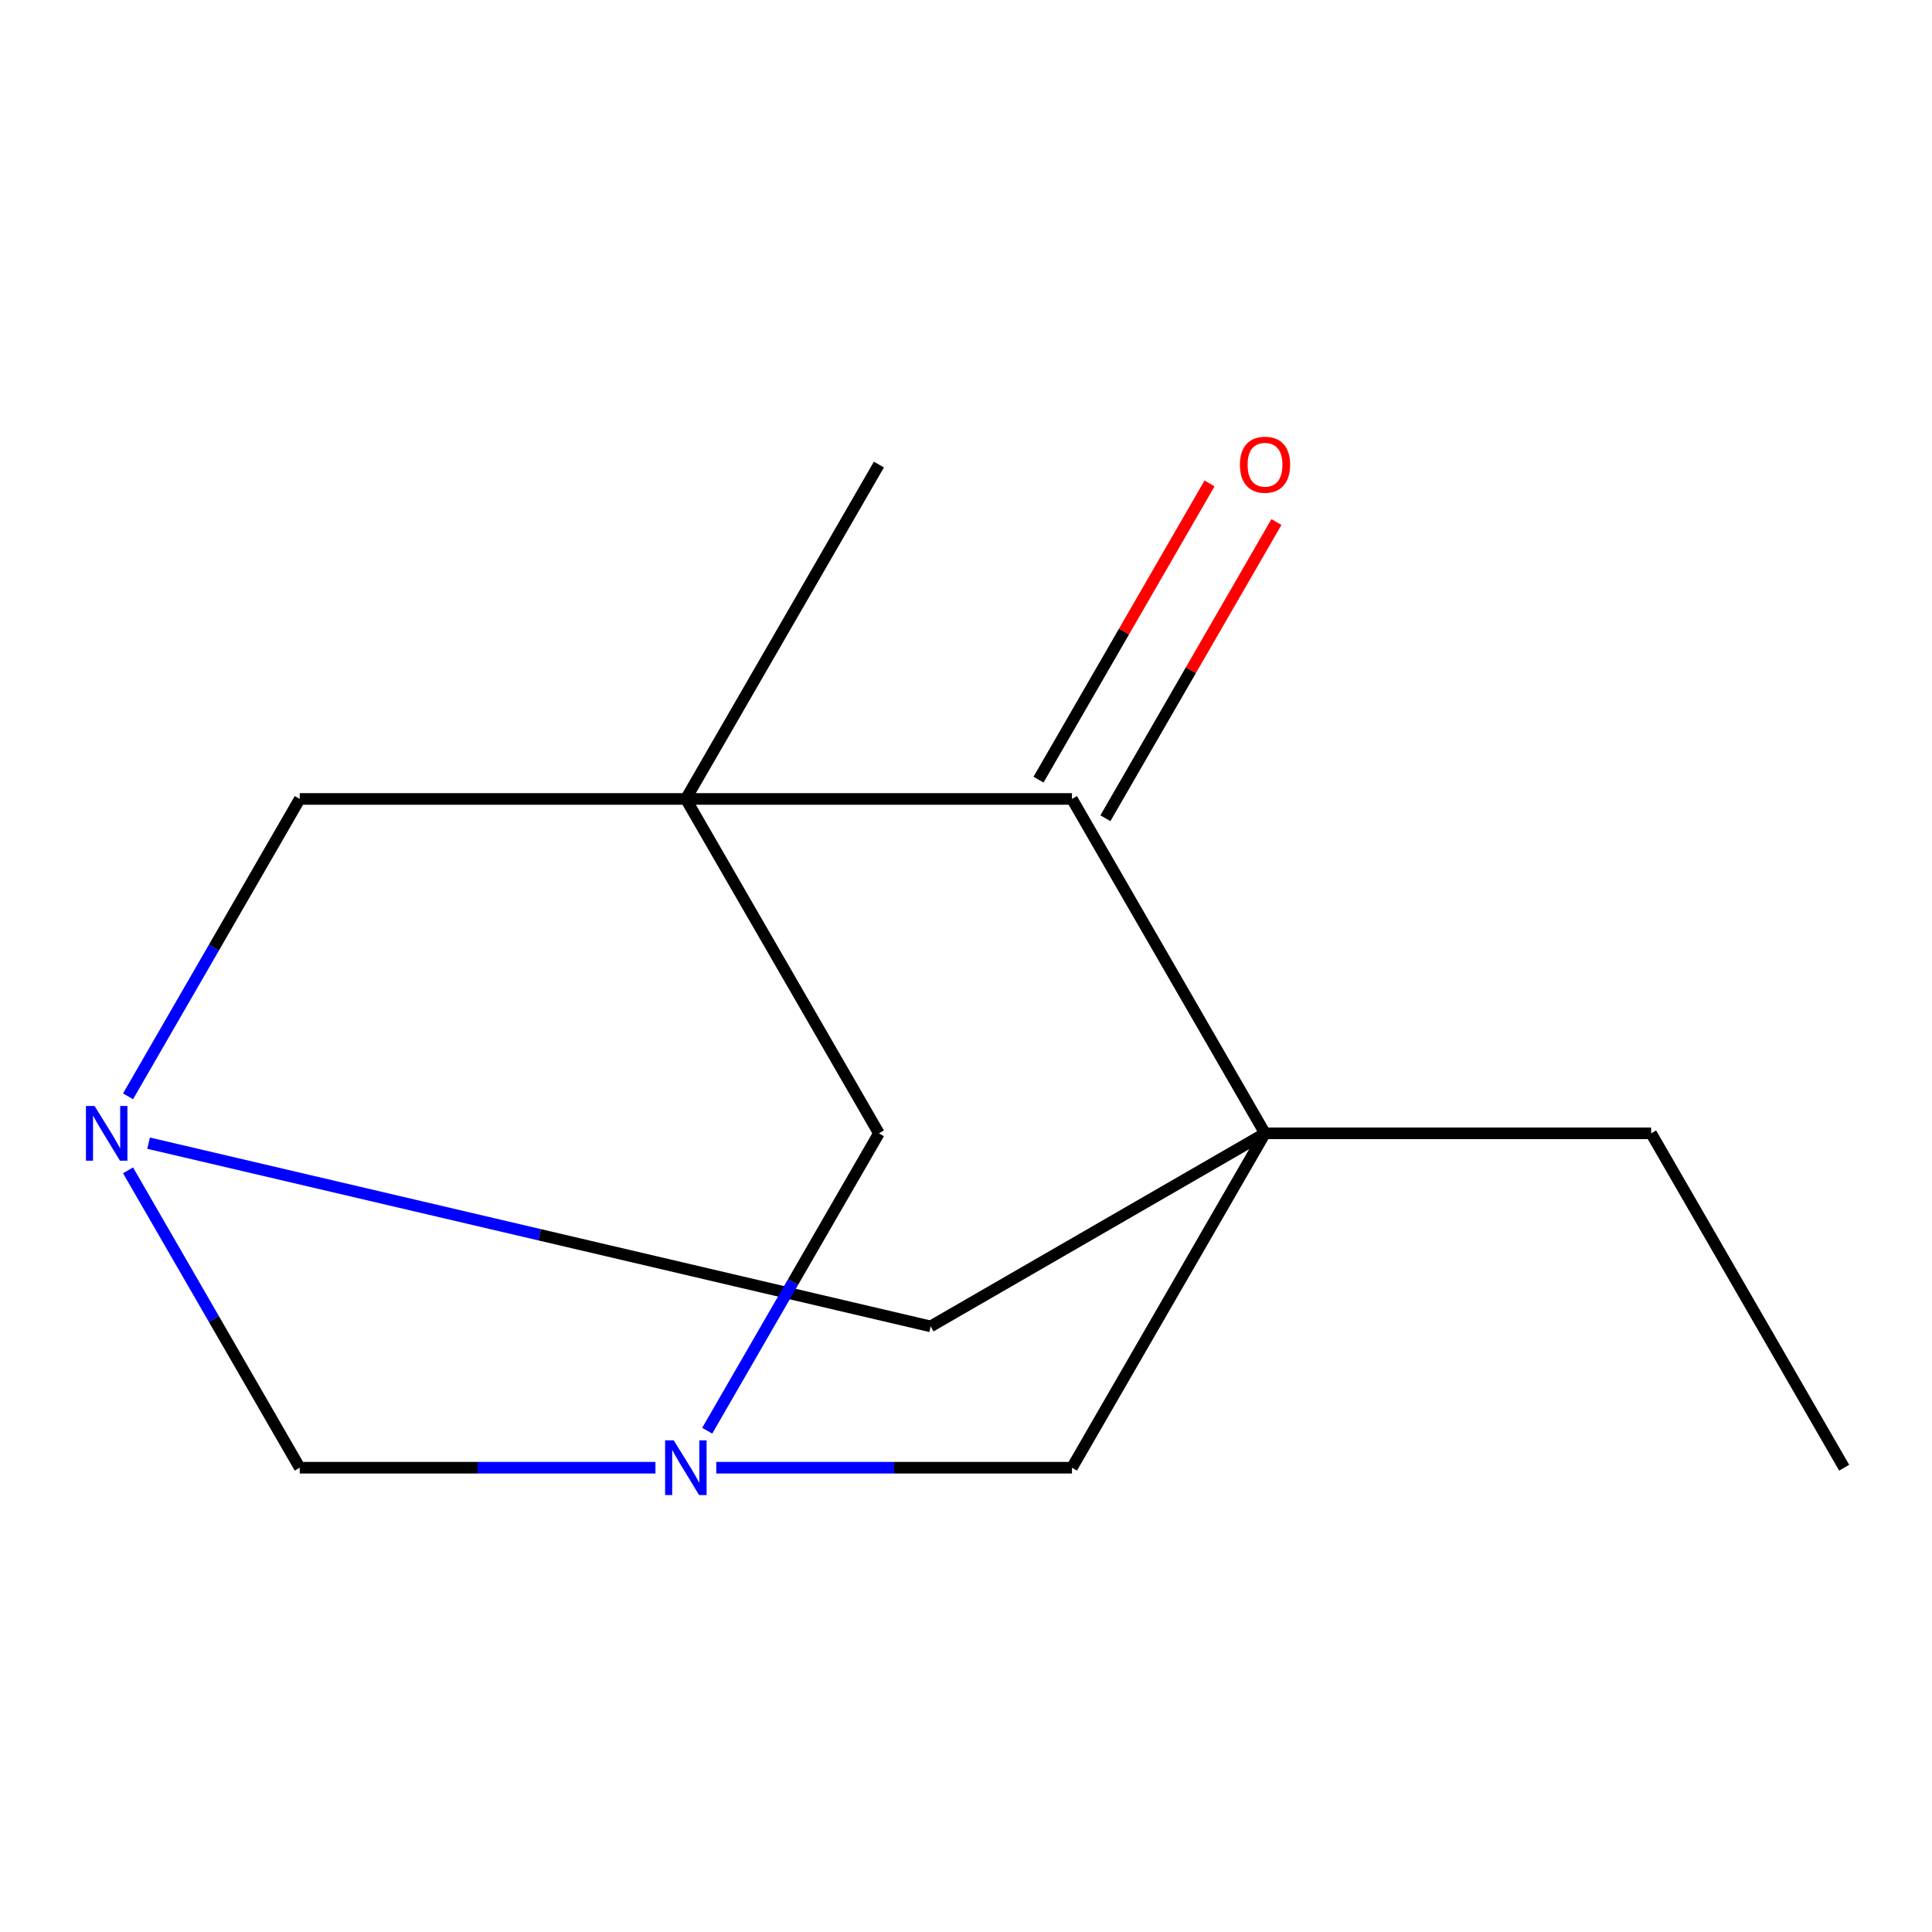 <?xml version='1.0' encoding='iso-8859-1'?>
<svg version='1.1' baseProfile='full'
              xmlns='http://www.w3.org/2000/svg'
                      xmlns:rdkit='http://www.rdkit.org/xml'
                      xmlns:xlink='http://www.w3.org/1999/xlink'
                  xml:space='preserve'
width='1000px' height='1000px' viewBox='0 0 1000 1000'>
<!-- END OF HEADER -->
<rect style='opacity:1.0;fill:#FFFFFF;stroke:none' width='1000' height='1000' x='0' y='0'> </rect>
<path class='bond-1' d='M 354.993,413.535 L 554.844,413.535' style='fill:none;fill-rule:evenodd;stroke:#000000;stroke-width:6px;stroke-linecap:butt;stroke-linejoin:miter;stroke-opacity:1' />
<path class='bond-4' d='M 354.993,413.535 L 454.919,586.611' style='fill:none;fill-rule:evenodd;stroke:#000000;stroke-width:6px;stroke-linecap:butt;stroke-linejoin:miter;stroke-opacity:1' />
<path class='bond-5' d='M 354.993,413.535 L 155.142,413.535' style='fill:none;fill-rule:evenodd;stroke:#000000;stroke-width:6px;stroke-linecap:butt;stroke-linejoin:miter;stroke-opacity:1' />
<path class='bond-11' d='M 354.993,413.535 L 454.919,240.459' style='fill:none;fill-rule:evenodd;stroke:#000000;stroke-width:6px;stroke-linecap:butt;stroke-linejoin:miter;stroke-opacity:1' />
<path class='bond-0' d='M 654.769,586.611 L 554.844,413.535' style='fill:none;fill-rule:evenodd;stroke:#000000;stroke-width:6px;stroke-linecap:butt;stroke-linejoin:miter;stroke-opacity:1' />
<path class='bond-10' d='M 654.769,586.611 L 854.62,586.611' style='fill:none;fill-rule:evenodd;stroke:#000000;stroke-width:6px;stroke-linecap:butt;stroke-linejoin:miter;stroke-opacity:1' />
<path class='bond-14' d='M 654.769,586.611 L 481.693,686.536' style='fill:none;fill-rule:evenodd;stroke:#000000;stroke-width:6px;stroke-linecap:butt;stroke-linejoin:miter;stroke-opacity:1' />
<path class='bond-15' d='M 654.769,586.611 L 554.844,759.686' style='fill:none;fill-rule:evenodd;stroke:#000000;stroke-width:6px;stroke-linecap:butt;stroke-linejoin:miter;stroke-opacity:1' />
<path class='bond-9' d='M 572.152,423.527 L 616.411,346.868' style='fill:none;fill-rule:evenodd;stroke:#000000;stroke-width:6px;stroke-linecap:butt;stroke-linejoin:miter;stroke-opacity:1' />
<path class='bond-9' d='M 616.411,346.868 L 660.671,270.208' style='fill:none;fill-rule:evenodd;stroke:#FF0000;stroke-width:6px;stroke-linecap:butt;stroke-linejoin:miter;stroke-opacity:1' />
<path class='bond-9' d='M 537.536,403.542 L 581.796,326.882' style='fill:none;fill-rule:evenodd;stroke:#000000;stroke-width:6px;stroke-linecap:butt;stroke-linejoin:miter;stroke-opacity:1' />
<path class='bond-9' d='M 581.796,326.882 L 626.055,250.223' style='fill:none;fill-rule:evenodd;stroke:#FF0000;stroke-width:6px;stroke-linecap:butt;stroke-linejoin:miter;stroke-opacity:1' />
<path class='bond-2' d='M 66.277,567.454 L 110.71,490.495' style='fill:none;fill-rule:evenodd;stroke:#0000FF;stroke-width:6px;stroke-linecap:butt;stroke-linejoin:miter;stroke-opacity:1' />
<path class='bond-2' d='M 110.71,490.495 L 155.142,413.535' style='fill:none;fill-rule:evenodd;stroke:#000000;stroke-width:6px;stroke-linecap:butt;stroke-linejoin:miter;stroke-opacity:1' />
<path class='bond-6' d='M 76.908,591.693 L 279.301,639.114' style='fill:none;fill-rule:evenodd;stroke:#0000FF;stroke-width:6px;stroke-linecap:butt;stroke-linejoin:miter;stroke-opacity:1' />
<path class='bond-6' d='M 279.301,639.114 L 481.693,686.536' style='fill:none;fill-rule:evenodd;stroke:#000000;stroke-width:6px;stroke-linecap:butt;stroke-linejoin:miter;stroke-opacity:1' />
<path class='bond-8' d='M 66.277,605.767 L 110.71,682.727' style='fill:none;fill-rule:evenodd;stroke:#0000FF;stroke-width:6px;stroke-linecap:butt;stroke-linejoin:miter;stroke-opacity:1' />
<path class='bond-8' d='M 110.71,682.727 L 155.142,759.686' style='fill:none;fill-rule:evenodd;stroke:#000000;stroke-width:6px;stroke-linecap:butt;stroke-linejoin:miter;stroke-opacity:1' />
<path class='bond-3' d='M 366.053,740.53 L 410.486,663.57' style='fill:none;fill-rule:evenodd;stroke:#0000FF;stroke-width:6px;stroke-linecap:butt;stroke-linejoin:miter;stroke-opacity:1' />
<path class='bond-3' d='M 410.486,663.57 L 454.919,586.611' style='fill:none;fill-rule:evenodd;stroke:#000000;stroke-width:6px;stroke-linecap:butt;stroke-linejoin:miter;stroke-opacity:1' />
<path class='bond-7' d='M 370.729,759.686 L 462.787,759.686' style='fill:none;fill-rule:evenodd;stroke:#0000FF;stroke-width:6px;stroke-linecap:butt;stroke-linejoin:miter;stroke-opacity:1' />
<path class='bond-7' d='M 462.787,759.686 L 554.844,759.686' style='fill:none;fill-rule:evenodd;stroke:#000000;stroke-width:6px;stroke-linecap:butt;stroke-linejoin:miter;stroke-opacity:1' />
<path class='bond-13' d='M 339.257,759.686 L 247.2,759.686' style='fill:none;fill-rule:evenodd;stroke:#0000FF;stroke-width:6px;stroke-linecap:butt;stroke-linejoin:miter;stroke-opacity:1' />
<path class='bond-13' d='M 247.2,759.686 L 155.142,759.686' style='fill:none;fill-rule:evenodd;stroke:#000000;stroke-width:6px;stroke-linecap:butt;stroke-linejoin:miter;stroke-opacity:1' />
<path class='bond-12' d='M 854.62,586.611 L 954.545,759.686' style='fill:none;fill-rule:evenodd;stroke:#000000;stroke-width:6px;stroke-linecap:butt;stroke-linejoin:miter;stroke-opacity:1' />
<path  class='atom-3' d='M 48.957 572.451
L 58.237 587.451
Q 59.157 588.931, 60.637 591.611
Q 62.117 594.291, 62.197 594.451
L 62.197 572.451
L 65.957 572.451
L 65.957 600.771
L 62.077 600.771
L 52.117 584.371
Q 50.957 582.451, 49.717 580.251
Q 48.517 578.051, 48.157 577.371
L 48.157 600.771
L 44.477 600.771
L 44.477 572.451
L 48.957 572.451
' fill='#0000FF'/>
<path  class='atom-4' d='M 348.733 745.526
L 358.013 760.526
Q 358.933 762.006, 360.413 764.686
Q 361.893 767.366, 361.973 767.526
L 361.973 745.526
L 365.733 745.526
L 365.733 773.846
L 361.853 773.846
L 351.893 757.446
Q 350.733 755.526, 349.493 753.326
Q 348.293 751.126, 347.933 750.446
L 347.933 773.846
L 344.253 773.846
L 344.253 745.526
L 348.733 745.526
' fill='#0000FF'/>
<path  class='atom-10' d='M 641.769 240.539
Q 641.769 233.739, 645.129 229.939
Q 648.489 226.139, 654.769 226.139
Q 661.049 226.139, 664.409 229.939
Q 667.769 233.739, 667.769 240.539
Q 667.769 247.419, 664.369 251.339
Q 660.969 255.219, 654.769 255.219
Q 648.529 255.219, 645.129 251.339
Q 641.769 247.459, 641.769 240.539
M 654.769 252.019
Q 659.089 252.019, 661.409 249.139
Q 663.769 246.219, 663.769 240.539
Q 663.769 234.979, 661.409 232.179
Q 659.089 229.339, 654.769 229.339
Q 650.449 229.339, 648.089 232.139
Q 645.769 234.939, 645.769 240.539
Q 645.769 246.259, 648.089 249.139
Q 650.449 252.019, 654.769 252.019
' fill='#FF0000'/>
</svg>
